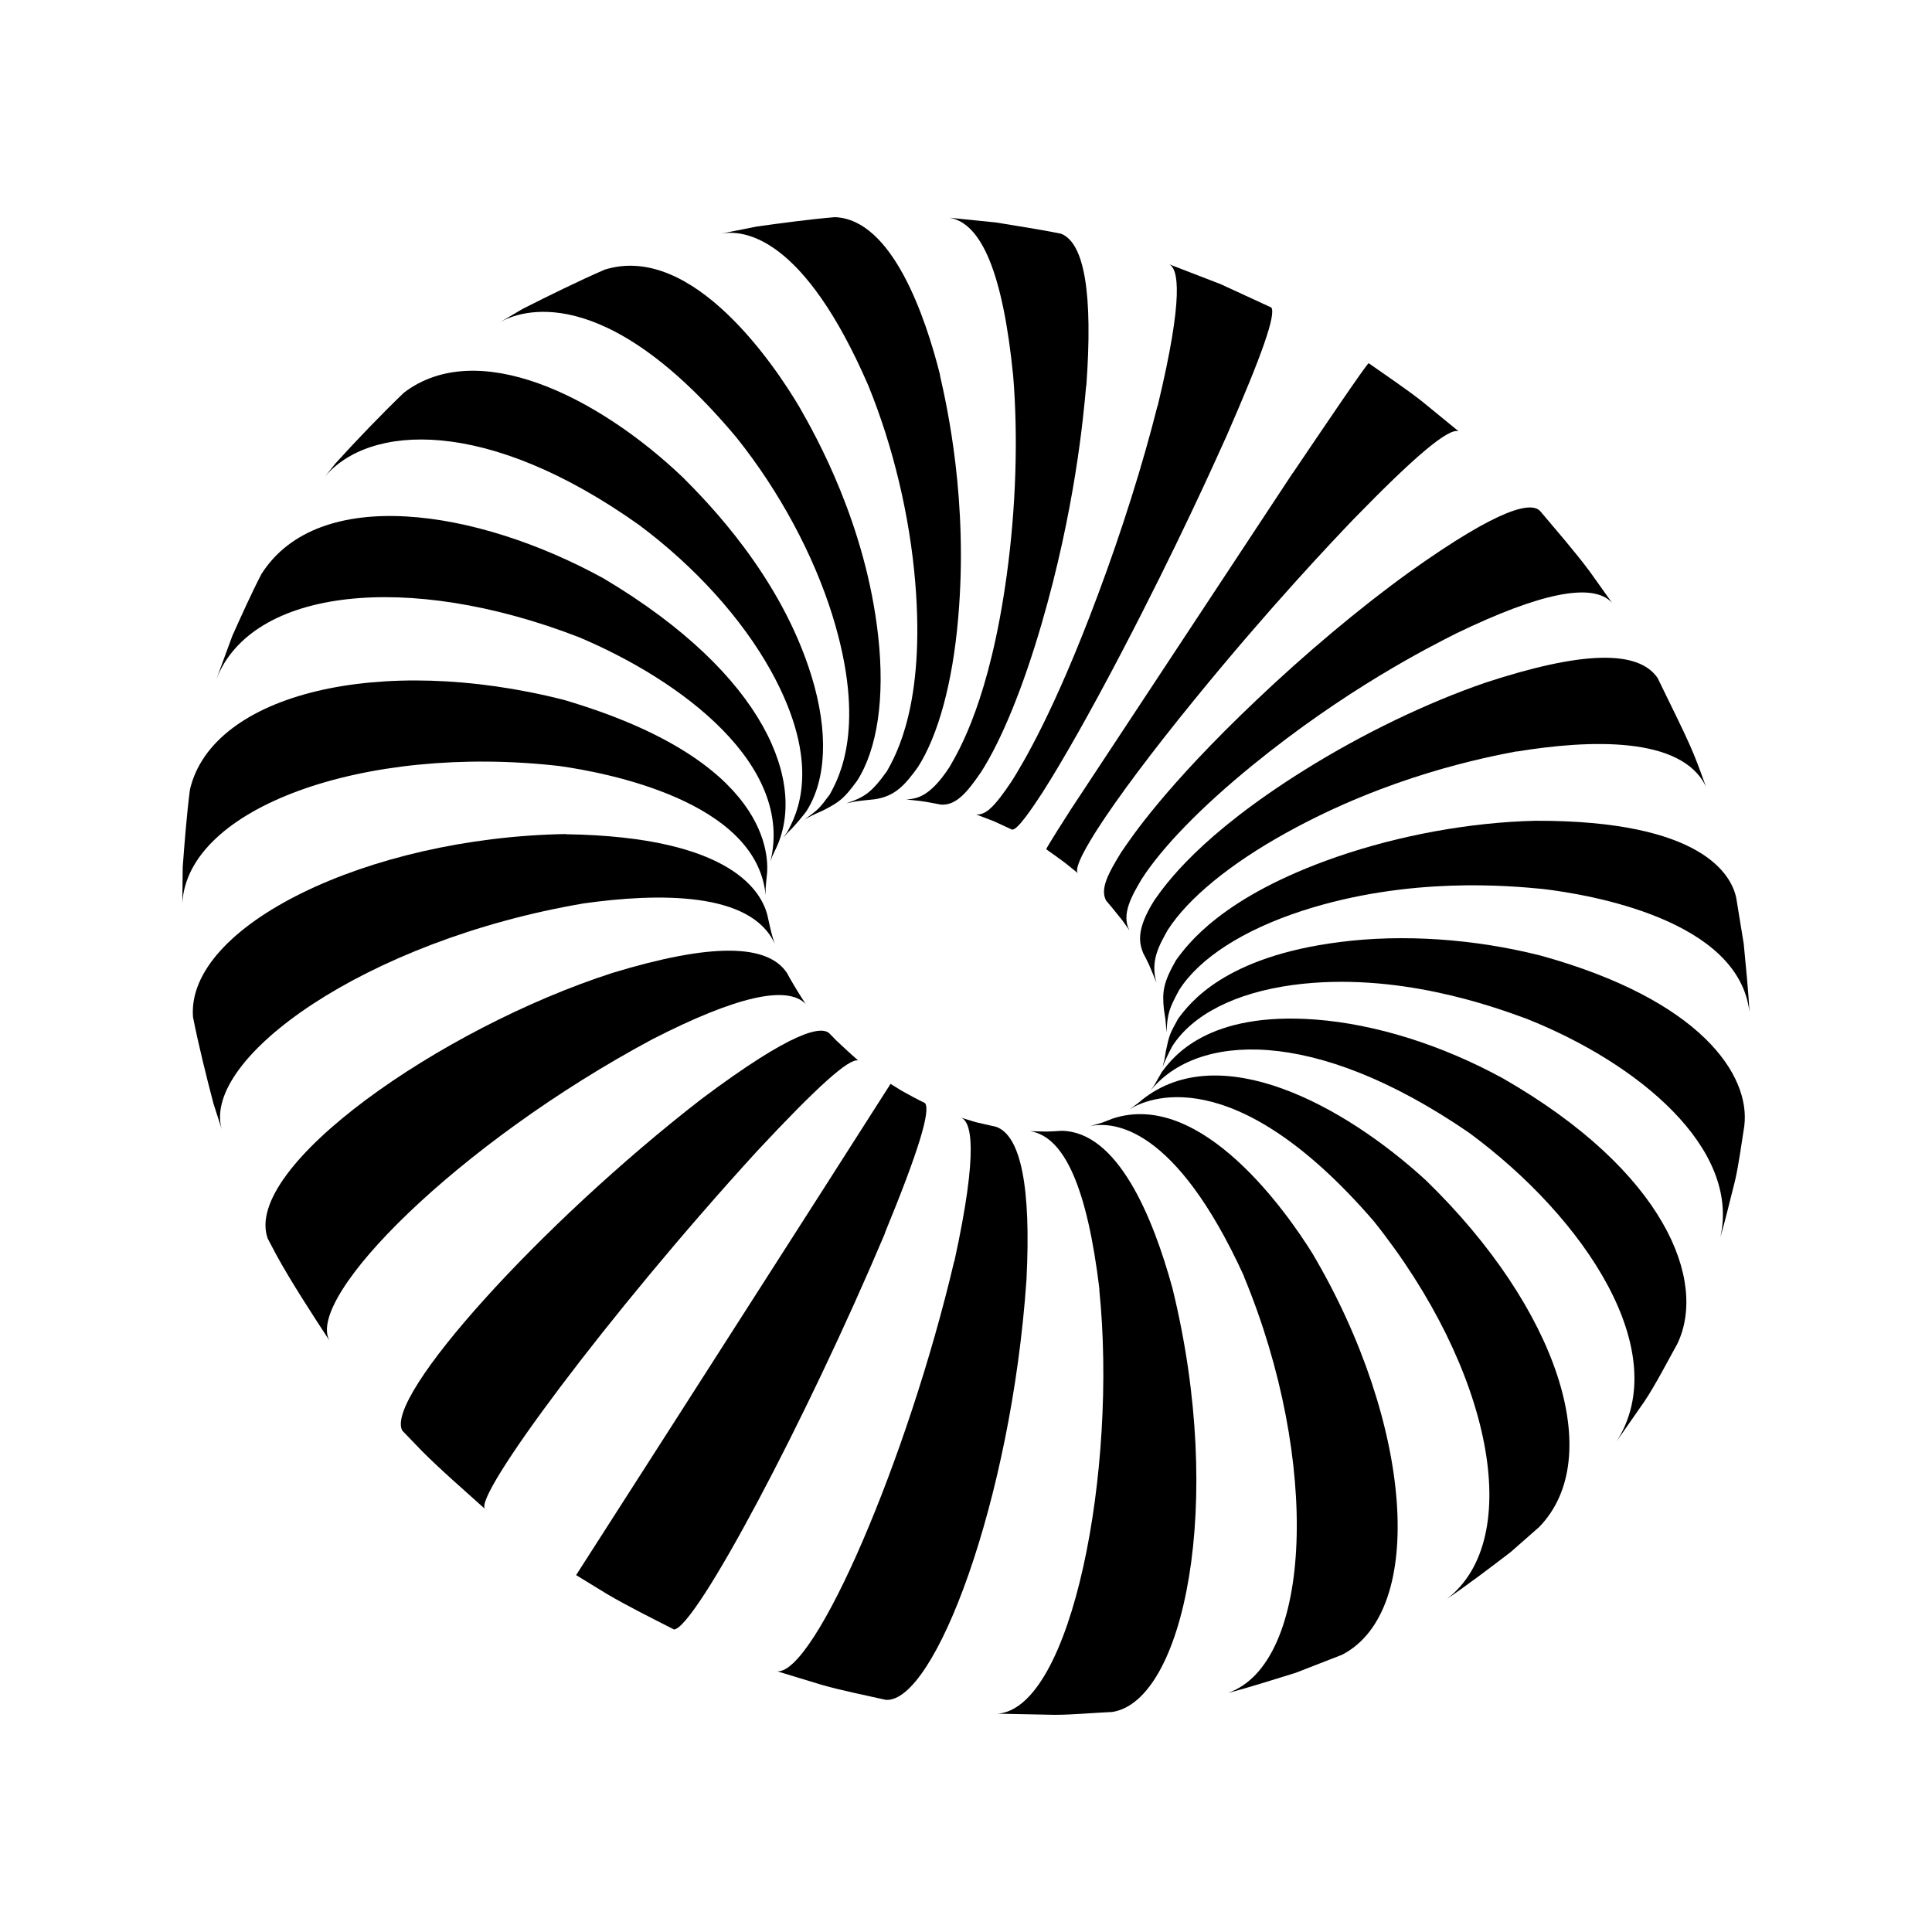 <?xml version="1.0" encoding="UTF-8"?>
<!-- Uploaded to: ICON Repo, www.svgrepo.com, Generator: ICON Repo Mixer Tools -->
<svg fill="#000000" width="800px" height="800px" version="1.1" viewBox="144 144 512 512" xmlns="http://www.w3.org/2000/svg">
 <g>
  <path d="m427.76 358.54c-6.144 9.621-6.398 10.227-6.5 10.531 1.562 1.059 3.527 2.519 5.039 3.629l3.375 2.719c-1.309-1.309 2.973-8.262 5.09-11.586 5.391-8.414 14.508-20.605 25.645-34.258 20.305-24.938 36.879-42.32 42.32-48.012 16.324-16.777 25.141-24.184 27.809-23.277l-9.621-7.863c-4.133-3.273-9.926-7.152-14.207-10.176-0.906 0.707-11.891 16.977-20.102 29.121h0.051s-0.051 0-0.051-0.051z"/>
  <path d="m412.24 350.83c-4.734 7.106-7.004 9.168-9.523 9.02l4.734 1.812 4.684 2.168c1.359 0.504 5.691-6.098 8.012-9.621 5.391-8.414 12.898-21.664 21.059-37.281 14.914-28.516 24.688-50.383 27.91-57.535 9.32-21.312 13.098-32.094 11.789-33.906l-13.453-6.195-13.703-5.289c2.57 1.109 4.031 8.566-2.973 37.633h-0.051c-3.828 15.266-9.422 33.051-15.82 50.129-11.582 31.027-19.895 44.582-22.664 49.066 0.703 0.199 0.703 0.199 0 0z"/>
  <path d="m517.29 295.76s-0.051-0.051 0 0c-12.848 9.27-27.156 21.262-40.355 33.805-24.082 22.871-32.949 36.074-35.871 40.406-3.375 5.492-5.594 9.621-3.93 12.695 1.359 1.562 3.023 3.68 4.332 5.289l1.863 2.621c-2.316-4.231 0.754-9.422 3.223-13.602 5.391-8.414 15.82-19.145 29.32-30.129 24.637-20.102 46.703-31.285 54.008-34.965 22.371-10.832 36.273-13.602 41.312-8.16l-5.894-8.262c-3.68-4.988-9.117-11.234-13.098-15.973-2.211-2.469-10.023-1.512-34.91 16.273z"/>
  <path d="m412.49 243.46h0.051-0.051c1.359 16.375 0.754 35.215-1.715 53.102-4.484 32.598-12.543 46.25-15.164 50.734-5.34 8.16-8.867 8.363-11.438 8.566l3.68 0.402c1.664 0.203 3.828 0.656 5.441 0.957 4.18 0.352 7.203-3.527 10.73-8.664 5.391-8.414 11.082-22.32 15.973-39.094 8.918-30.582 11.133-55.117 11.84-63.176h0.051c1.762-24.336-0.453-37.887-6.699-40.355-5.141-1.059-12.09-2.117-17.23-2.973l-12.344-1.258c8.664 1.453 14.207 15.156 16.875 41.758z"/>
  <path d="m374.1 246.14h0.051-0.051c6.551 16.02 10.984 34.512 12.445 52.145 2.672 32.094-5.039 45.746-7.559 50.18 0.352-0.102 0.656-0.152 1.008-0.203-0.352 0.051-0.707 0.152-1.008 0.203-3.981 5.543-5.945 6.852-10.68 8.414l2.266-0.453c1.562-0.25 3.629-0.453 5.188-0.605 5.543-0.805 8.113-3.879 11.488-8.516 5.391-8.414 9.219-22.418 10.68-39.5 2.719-31.035-2.973-56.176-4.836-64.387h0.051c-3.879-15.418-12.645-41.312-27.91-41.867-6.195 0.504-14.461 1.613-20.605 2.469l-9.672 1.914c6.348-1.207 22.066 0.809 39.145 40.207z"/>
  <path d="m339.29 260.09s-0.051 0 0 0c11.285 14.156 20.254 30.832 25.293 46.953 9.168 29.523 1.762 43.023-0.656 47.457-2.871 3.879-2.973 3.93-6.648 6.648l1.008-0.555c1.109-0.605 2.672-1.309 3.828-1.812 4.684-2.367 5.691-3.375 9.02-7.859 5.391-8.414 7.406-22.016 5.594-38.34-3.273-29.676-16.523-53.102-20.906-60.758-6.144-10.379-28.113-43.629-51.539-36.375-6.648 2.871-15.266 7.106-21.715 10.379l-6.098 3.578c4.984-2.871 27.402-11.738 62.82 30.684z"/>
  <path d="m276.01 229.61 0.352-0.203c-0.102 0.055-0.199 0.152-0.352 0.203z"/>
  <path d="m313.34 283.11s-0.051 0 0 0c14.812 11.035 27.156 24.688 34.863 38.492 14.008 25.191 6.801 38.492 4.434 42.875l-1.309 1.812 0.301-0.402c0.605-0.707 1.461-1.562 2.117-2.215 1.258-1.309 2.82-3.176 3.93-4.637 5.391-8.414 5.894-21.109 1.41-35.77-8.16-26.652-27.66-46.25-34.059-52.699-22.871-21.816-54.613-37.23-73.961-22.52-5.644 5.391-12.898 12.949-18.137 18.742l-2.922 3.629c11.738-14.008 42.824-16.074 83.332 12.691z"/>
  <path d="m297.37 312.84v0 0c27.406 11.539 57.133 34.008 50.785 59.5l0.504-1.41c0.25-0.555 0.605-1.309 0.855-1.812 8.465-17.23-2.316-46.098-45.492-71.793-33.656-18.539-75.621-24.938-90.734-1.211-2.519 4.836-5.492 11.438-7.707 16.375l-4.231 11.488c9.316-23.984 50.578-28.719 96.02-11.137z"/>
  <path d="m292.23 347c12.242 1.715 52.297 9.219 54.664 34.207v-1.715c0.051-0.957 0.203-2.266 0.301-3.223 0.656-4.988 1.211-30.633-53.809-46.805-48.617-12.344-93.105-1.664-99.051 23.781-0.805 6.144-1.461 14.359-1.914 20.555l-0.102 9.574c1.312-25.238 47.965-42.27 99.91-36.375z"/>
  <path d="m298.63 383.42c19.648-2.769 44.387-3.223 50.684 10.68l-0.555-1.715c-0.453-1.562-0.906-3.629-1.258-5.238-1.309-6.398-9.117-21.41-53.555-22.066v-0.051c-52.648 0.906-100.66 24.484-98.797 48.516 1.359 6.953 3.629 16.121 5.441 22.973l2.168 6.75c-5.344-18.684 37.883-49.973 95.871-59.848z"/>
  <path d="m317.02 419.34v0 0c21.965-11.234 35.57-14.359 40.508-9.27-1.359-2.016-3.074-4.836-4.281-6.953l-0.656-1.211c-5.188-7.91-20.305-7.961-46.199-0.102-45.695 14.711-98.242 51.539-91.441 70.434l2.316 4.383c3.828 7.004 9.672 15.973 14.055 22.672-6.496-11.535 33.961-52.293 85.699-79.953z"/>
  <path d="m344.58 449.12c0.051 0 0.051 0 0 0 15.922-17.078 24.434-24.738 26.852-24.082-1.812-1.562-4.133-3.727-5.844-5.34l-1.715-1.762c-2.066-2.168-9.621-0.957-34.008 17.332-42.672 33.051-84.137 79.047-79.25 87.863l5.09 5.289c4.836 4.887 11.738 10.883 16.828 15.469-3.223-3.227 32.551-51.543 72.047-94.77z"/>
  <path d="m378.39 470.73c0.051 0 0.051 0.051 0.102 0.051 8.867-21.562 12.242-32.547 10.629-34.461-1.914-0.906-4.383-2.266-6.195-3.273l-2.922-1.812c-0.555 0.855-10.48 16.375-19.043 29.824-23.125 36.125-61.113 95.473-64.285 100.36l8.312 5.09c5.141 3.023 12.293 6.602 17.633 9.32 5.742-0.402 34.965-55.418 55.922-105.04-0.105-0.055-0.152-0.055-0.152-0.055z"/>
  <path d="m416.02 483.23c1.258-24.535-1.461-38.238-8.012-40.605-1.664-0.352-3.828-0.906-5.492-1.258l-3.93-1.211c2.82 0.957 4.836 8.312-1.664 38.09h-0.051c-12.344 52.496-36.879 109.38-46.906 108.67l11.789 3.578c5.039 1.461 11.891 2.82 16.977 3.981 12.906 1.004 33.258-52.754 37.289-111.25z"/>
  <path d="m454.71 485.39c-5.188-18.941-14.508-41.516-29.371-41.715-1.211 0.102-2.769 0.152-3.981 0.203l-4.332-0.102c9.117 1.461 15.113 15.164 18.34 41.918h-0.051c4.887 47.812-7.254 110.94-26.902 112.45l15.113 0.301c4.586 0 10.629-0.555 15.215-0.754 18.941-2.875 30.027-55.219 15.969-112.3z"/>
  <path d="m491.84 476.23c-6.449-10.379-29.422-43.68-53.051-35.77l-2.316 0.906c-1.109 0.402-2.672 0.805-3.828 1.109 6.246-1.41 22.723-0.352 41.059 39.801h-0.051c20.305 48.871 18.238 102.48-4.231 110.38 5.441-1.41 12.594-3.68 17.938-5.34l12.293-4.785c22.465-11.59 18.789-61.266-7.812-106.3z"/>
  <path d="m521.92 456.83c-21.914-20.102-54.766-37.734-75.27-21.363l-0.957 0.805c-0.707 0.555-1.664 1.211-2.367 1.715 4.231-2.672 27.258-13.703 64.688 29.574 31.438 39.297 40.152 84.238 19.445 100.16 5.238-3.527 11.941-8.613 16.93-12.445l7.508-6.602c17.883-18.383 4.988-57.883-29.977-91.84z"/>
  <path d="m542.27 429.77c0.051 0 0.051-0.051 0 0-16.172-8.867-33.805-14.359-49.523-15.566-28.766-2.215-37.887 9.926-40.859 13.906l-1.16 2.016c-0.25 0.504-0.656 1.16-0.957 1.664l-0.805 1.16c12.09-14.914 42.875-17.23 84.336 11.234 30.883 22.723 54.262 58.141 39.094 81.82l7.406-10.629c2.922-4.383 6.144-10.629 8.715-15.266 7.965-16.582-3.168-45.652-46.246-70.34z"/>
  <path d="m552.25 397.23c-17.531-4.434-36.426-5.742-53.203-3.578-30.633 3.879-39.801 16.273-42.824 20.305-2.266 4.133-2.316 4.18-3.273 8.664-0.102 0.656-0.25 1.512-0.352 2.168-0.152 0.605-0.352 1.359-0.504 1.965 0.656-1.715 1.715-3.879 2.57-5.492 5.391-8.414 16.727-14.156 31.891-16.223 27.609-3.727 53.555 5.844 62.07 8.969 29.371 11.688 56.629 34.16 51.289 57.887 1.309-4.434 2.719-10.48 3.879-14.965 1.008-4.332 1.762-10.176 2.469-14.559 1.66-13.449-11.492-33.402-54.012-45.141z"/>
  <path d="m550.99 361.51c-17.383 0.402-36.074 3.828-52.75 9.574-30.379 10.531-39.551 23.227-42.57 27.355 0.051 0.352 0.102 0.656 0.203 1.008-0.051-0.352-0.102-0.656-0.203-1.008-3.477 6.047-3.68 8.516-3.223 13.047l0.402 2.621c0.102 1.008 0.203 2.418 0.301 3.477 0.203-5.09 0.754-6.449 3.375-11.285 5.391-8.414 16.93-15.82 32.496-20.906 28.363-9.219 55.168-6.648 63.984-5.793 12.09 1.461 51.793 8.012 54.613 32.598-0.25-5.441-1.008-12.695-1.512-18.086l-1.965-12.043c-1.207-6.199-9.066-20.66-53.152-20.559v0z"/>
  <path d="m537.74 324.88c-15.566 5.34-32.598 13.551-47.863 23.074-27.91 17.383-36.98 30.379-39.953 34.613-5.188 8.211-3.828 11.688-2.973 14.008 1.41 2.672 1.512 2.871 3.527 7.859-1.664-5.742 0.605-9.723 2.973-13.957 5.391-8.414 16.574-17.582 31.539-25.844 27.207-15.062 52.547-19.902 60.91-21.512v0.051c19.348-3.176 43.781-4.133 50.18 9.27-3.578-9.926-3.578-9.926-12.797-28.766-5.137-7.512-20-7.16-45.543 1.203z"/>
 </g>
</svg>